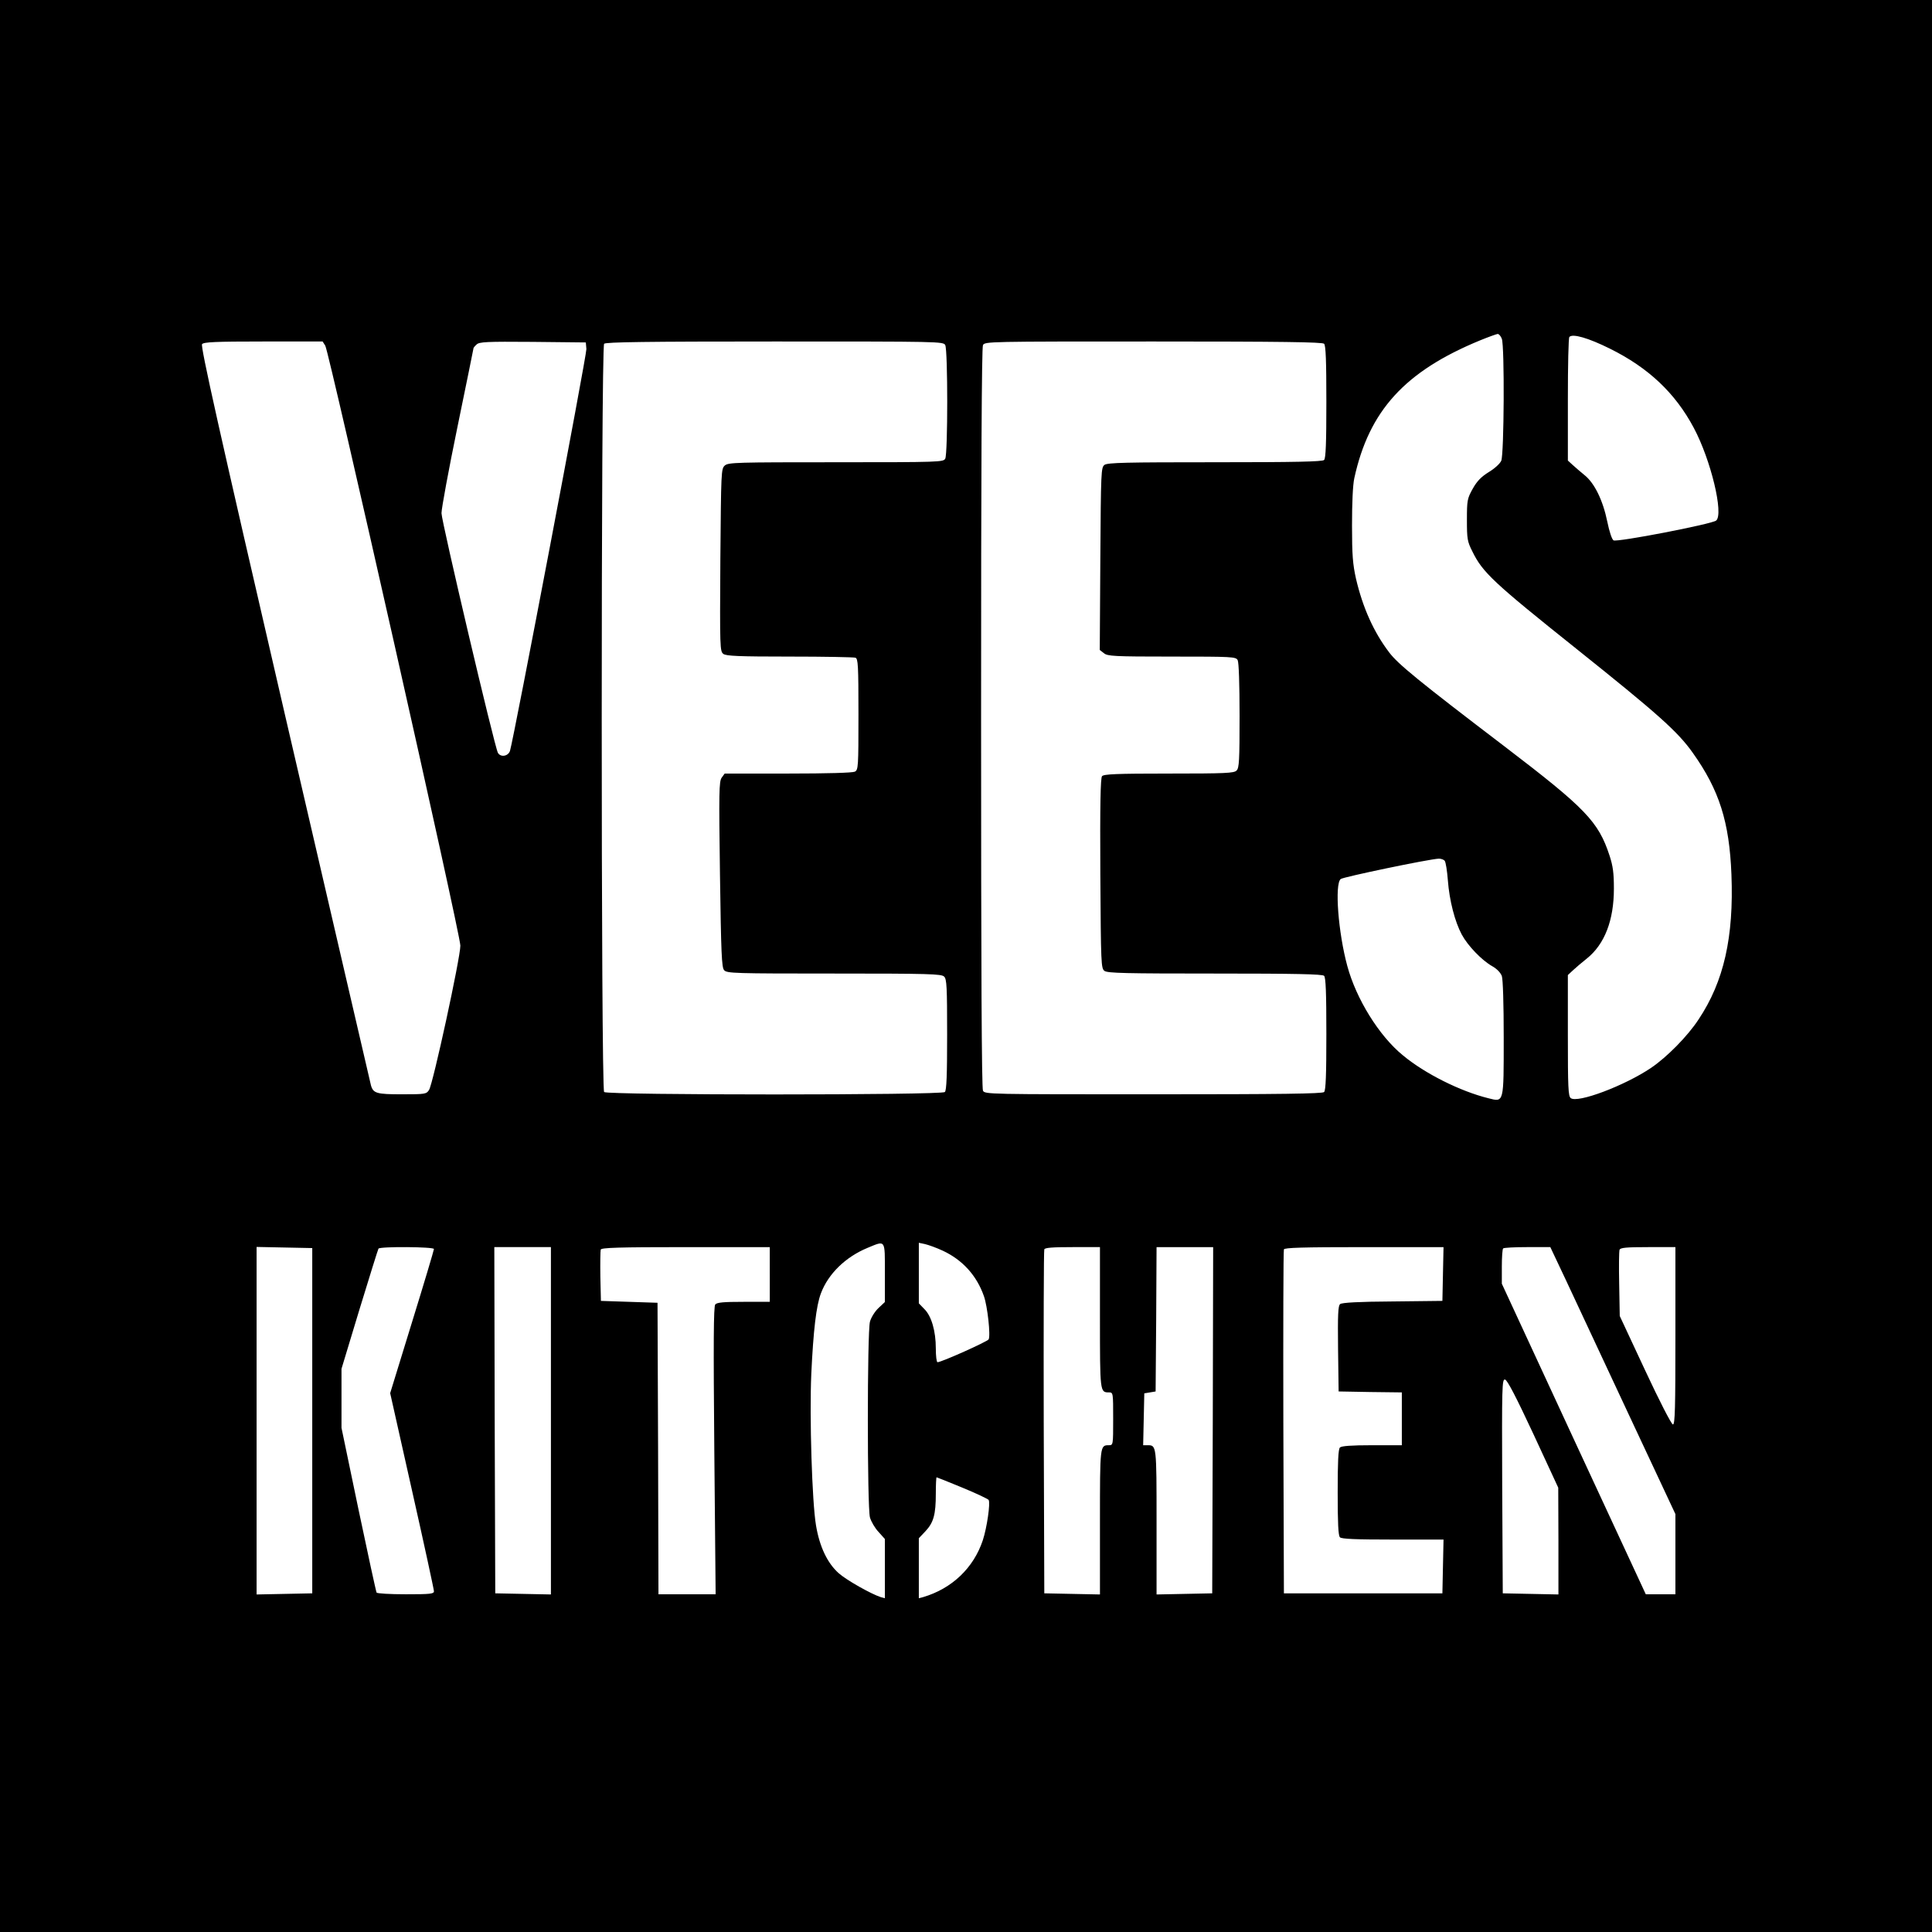 <?xml version="1.0" standalone="no"?>
<!DOCTYPE svg PUBLIC "-//W3C//DTD SVG 20010904//EN"
 "http://www.w3.org/TR/2001/REC-SVG-20010904/DTD/svg10.dtd">
<svg version="1.0" xmlns="http://www.w3.org/2000/svg"
 width="1024pt" height="1024pt" viewBox="0 0 1024 1024"
 preserveAspectRatio="xMidYMid meet">
<g transform="translate(0,1024) scale(0.1,-0.1)"
fill="#000000" stroke="none">
<path d="M0 5120 l0 -5120 5120 0 5120 0 0 5120 0 5120 -5120 0 -5120 0 0
-5120z m7960 3324 c15 -38 12 -612 -3 -646 -7 -16 -36 -42 -66 -60 -40 -25
-62 -47 -85 -88 -29 -52 -31 -61 -31 -165 0 -101 2 -115 29 -168 54 -111 112
-165 549 -514 433 -346 539 -440 619 -553 141 -198 194 -367 205 -645 13 -332
-40 -567 -174 -768 -59 -90 -168 -200 -252 -257 -141 -95 -391 -189 -426 -160
-13 11 -15 57 -15 332 l0 320 28 26 c16 15 48 42 72 61 95 76 144 203 144 371
0 83 -5 120 -23 175 -59 180 -126 250 -553 576 -462 352 -568 439 -615 501
-82 108 -140 237 -176 391 -17 77 -21 124 -21 282 0 119 4 212 12 250 78 358
268 567 667 731 44 18 86 33 93 34 7 0 17 -12 22 -26z m573 -52 c204 -101 346
-235 444 -419 91 -170 160 -458 119 -492 -23 -19 -526 -116 -544 -105 -9 6
-22 46 -33 99 -23 113 -68 205 -121 247 -22 18 -51 43 -64 55 l-24 22 0 324
c0 178 3 327 8 331 17 19 100 -5 215 -62z m-6809 16 c21 -36 716 -3118 716
-3180 0 -65 -145 -733 -166 -765 -14 -22 -20 -23 -144 -23 -134 0 -152 5 -164
48 -2 9 -208 894 -456 1965 -353 1526 -448 1952 -439 1963 9 11 68 14 325 14
l314 0 14 -22z m1384 -18 c2 -31 -385 -2065 -405 -2130 -10 -29 -50 -35 -64
-10 -18 32 -299 1227 -299 1270 0 25 38 231 85 459 47 228 85 415 85 417 0 1
7 10 16 18 14 14 51 16 297 14 l282 -3 3 -35z m1902 21 c14 -27 14 -575 0
-602 -10 -18 -27 -19 -579 -19 -527 0 -570 -1 -589 -17 -20 -18 -20 -30 -24
-501 -3 -469 -2 -484 16 -498 16 -11 80 -14 352 -14 183 0 339 -3 348 -6 14
-5 16 -41 16 -300 0 -280 -1 -294 -19 -304 -13 -6 -143 -10 -355 -10 l-335 0
-16 -22 c-14 -20 -15 -77 -9 -513 6 -418 9 -493 22 -507 14 -17 55 -18 583
-18 503 0 569 -2 583 -16 14 -13 16 -55 16 -308 0 -214 -3 -295 -12 -304 -17
-17 -1789 -17 -1806 0 -17 17 -17 3949 0 3966 9 9 224 12 905 12 872 0 893 0
903 -19z m2008 7 c9 -9 12 -91 12 -308 0 -217 -3 -299 -12 -308 -9 -9 -151
-12 -578 -12 -473 0 -569 -2 -586 -14 -18 -14 -19 -33 -22 -498 l-3 -483 22
-17 c19 -16 52 -18 360 -18 324 0 339 -1 349 -19 6 -12 10 -124 10 -295 0
-236 -2 -277 -16 -290 -13 -14 -60 -16 -358 -16 -281 0 -346 -3 -355 -14 -8
-10 -11 -149 -9 -516 3 -483 4 -502 22 -516 17 -12 113 -14 586 -14 427 0 569
-3 578 -12 9 -9 12 -91 12 -308 0 -217 -3 -299 -12 -308 -9 -9 -224 -12 -905
-12 -872 0 -893 0 -903 19 -7 13 -10 647 -10 1976 0 1329 3 1963 10 1976 10
19 31 19 903 19 681 0 896 -3 905 -12z m639 -2740 c6 -7 13 -54 17 -104 8
-107 37 -219 74 -288 32 -59 106 -136 161 -167 25 -14 44 -34 51 -52 6 -18 10
-147 10 -327 0 -349 2 -342 -81 -321 -149 37 -336 130 -454 228 -126 103 -247
299 -294 473 -48 176 -68 434 -35 461 14 11 464 105 520 108 12 0 26 -5 31
-11z m-2967 -2184 l0 -155 -34 -32 c-19 -18 -39 -50 -45 -72 -15 -54 -15 -985
0 -1038 6 -21 26 -56 45 -76 l34 -38 0 -157 0 -157 -22 6 c-50 16 -180 89
-222 126 -60 53 -102 140 -121 254 -21 124 -35 573 -25 803 11 231 26 361 51
427 39 104 131 193 247 241 97 40 92 47 92 -132z m307 117 c105 -49 180 -132
218 -241 19 -54 36 -209 25 -229 -7 -12 -250 -121 -271 -121 -5 0 -9 33 -9 73
0 92 -23 172 -61 209 l-29 30 0 160 0 161 33 -7 c17 -4 60 -19 94 -35z m-3342
-901 l0 -915 -147 -3 -148 -3 0 921 0 921 148 -3 147 -3 0 -915z m645 910 c0
-6 -52 -180 -116 -387 l-116 -377 116 -517 c64 -284 116 -524 116 -533 0 -14
-19 -16 -149 -16 -83 0 -152 4 -155 9 -3 5 -46 203 -96 441 l-90 432 0 156 0
157 95 314 c53 173 98 318 101 323 8 12 294 10 294 -2z m620 -910 l0 -921
-147 3 -148 3 -3 918 -2 917 150 0 150 0 0 -920z m1160 775 l0 -145 -139 0
c-106 0 -141 -3 -150 -14 -9 -10 -10 -203 -5 -775 l7 -761 -151 0 -152 0 -2
773 -3 772 -150 5 -150 5 -3 129 c-1 72 0 136 2 143 4 10 94 13 451 13 l445 0
0 -145z m1750 -228 c0 -395 0 -397 47 -397 23 0 23 -1 23 -140 0 -139 0 -140
-23 -140 -47 0 -47 -1 -47 -407 l0 -384 -147 3 -148 3 -3 905 c-1 498 0 911 3
918 3 9 43 12 150 12 l145 0 0 -373z m598 -544 l-3 -918 -147 -3 -148 -3 0
384 c0 406 0 407 -47 407 l-24 0 3 137 3 138 30 5 30 5 3 383 2 382 150 0 150
0 -2 -917z m1220 775 l-3 -143 -264 -3 c-177 -1 -269 -6 -278 -14 -11 -8 -13
-57 -11 -237 l3 -226 168 -3 167 -2 0 -140 0 -140 -158 0 c-110 0 -162 -4
-170 -12 -9 -9 -12 -76 -12 -238 0 -162 3 -229 12 -238 9 -9 85 -12 280 -12
l269 0 -3 -142 -3 -143 -420 0 -420 0 -3 905 c-1 498 0 911 3 918 3 9 98 12
425 12 l421 0 -3 -142z m655 -40 c47 -101 196 -419 331 -708 l246 -525 0 -212
0 -213 -79 0 -78 0 -382 823 -381 823 0 90 c0 50 3 94 7 97 3 4 61 7 128 7
l122 0 86 -182z m577 -288 c0 -381 -2 -470 -13 -470 -8 0 -72 125 -148 288
l-134 287 -3 169 c-2 92 -1 174 2 182 4 11 36 14 151 14 l145 0 0 -470z m-753
-520 l132 -285 1 -283 0 -283 -147 3 -148 3 -3 568 c-2 533 -1 568 15 565 12
-2 60 -95 150 -288z m-3026 -285 c73 -30 136 -60 139 -65 10 -16 -9 -147 -31
-214 -49 -147 -164 -256 -316 -301 l-23 -6 0 159 0 159 35 37 c43 46 55 88 55
199 0 48 2 87 4 87 2 0 64 -25 137 -55z"/>
</g>
</svg>
